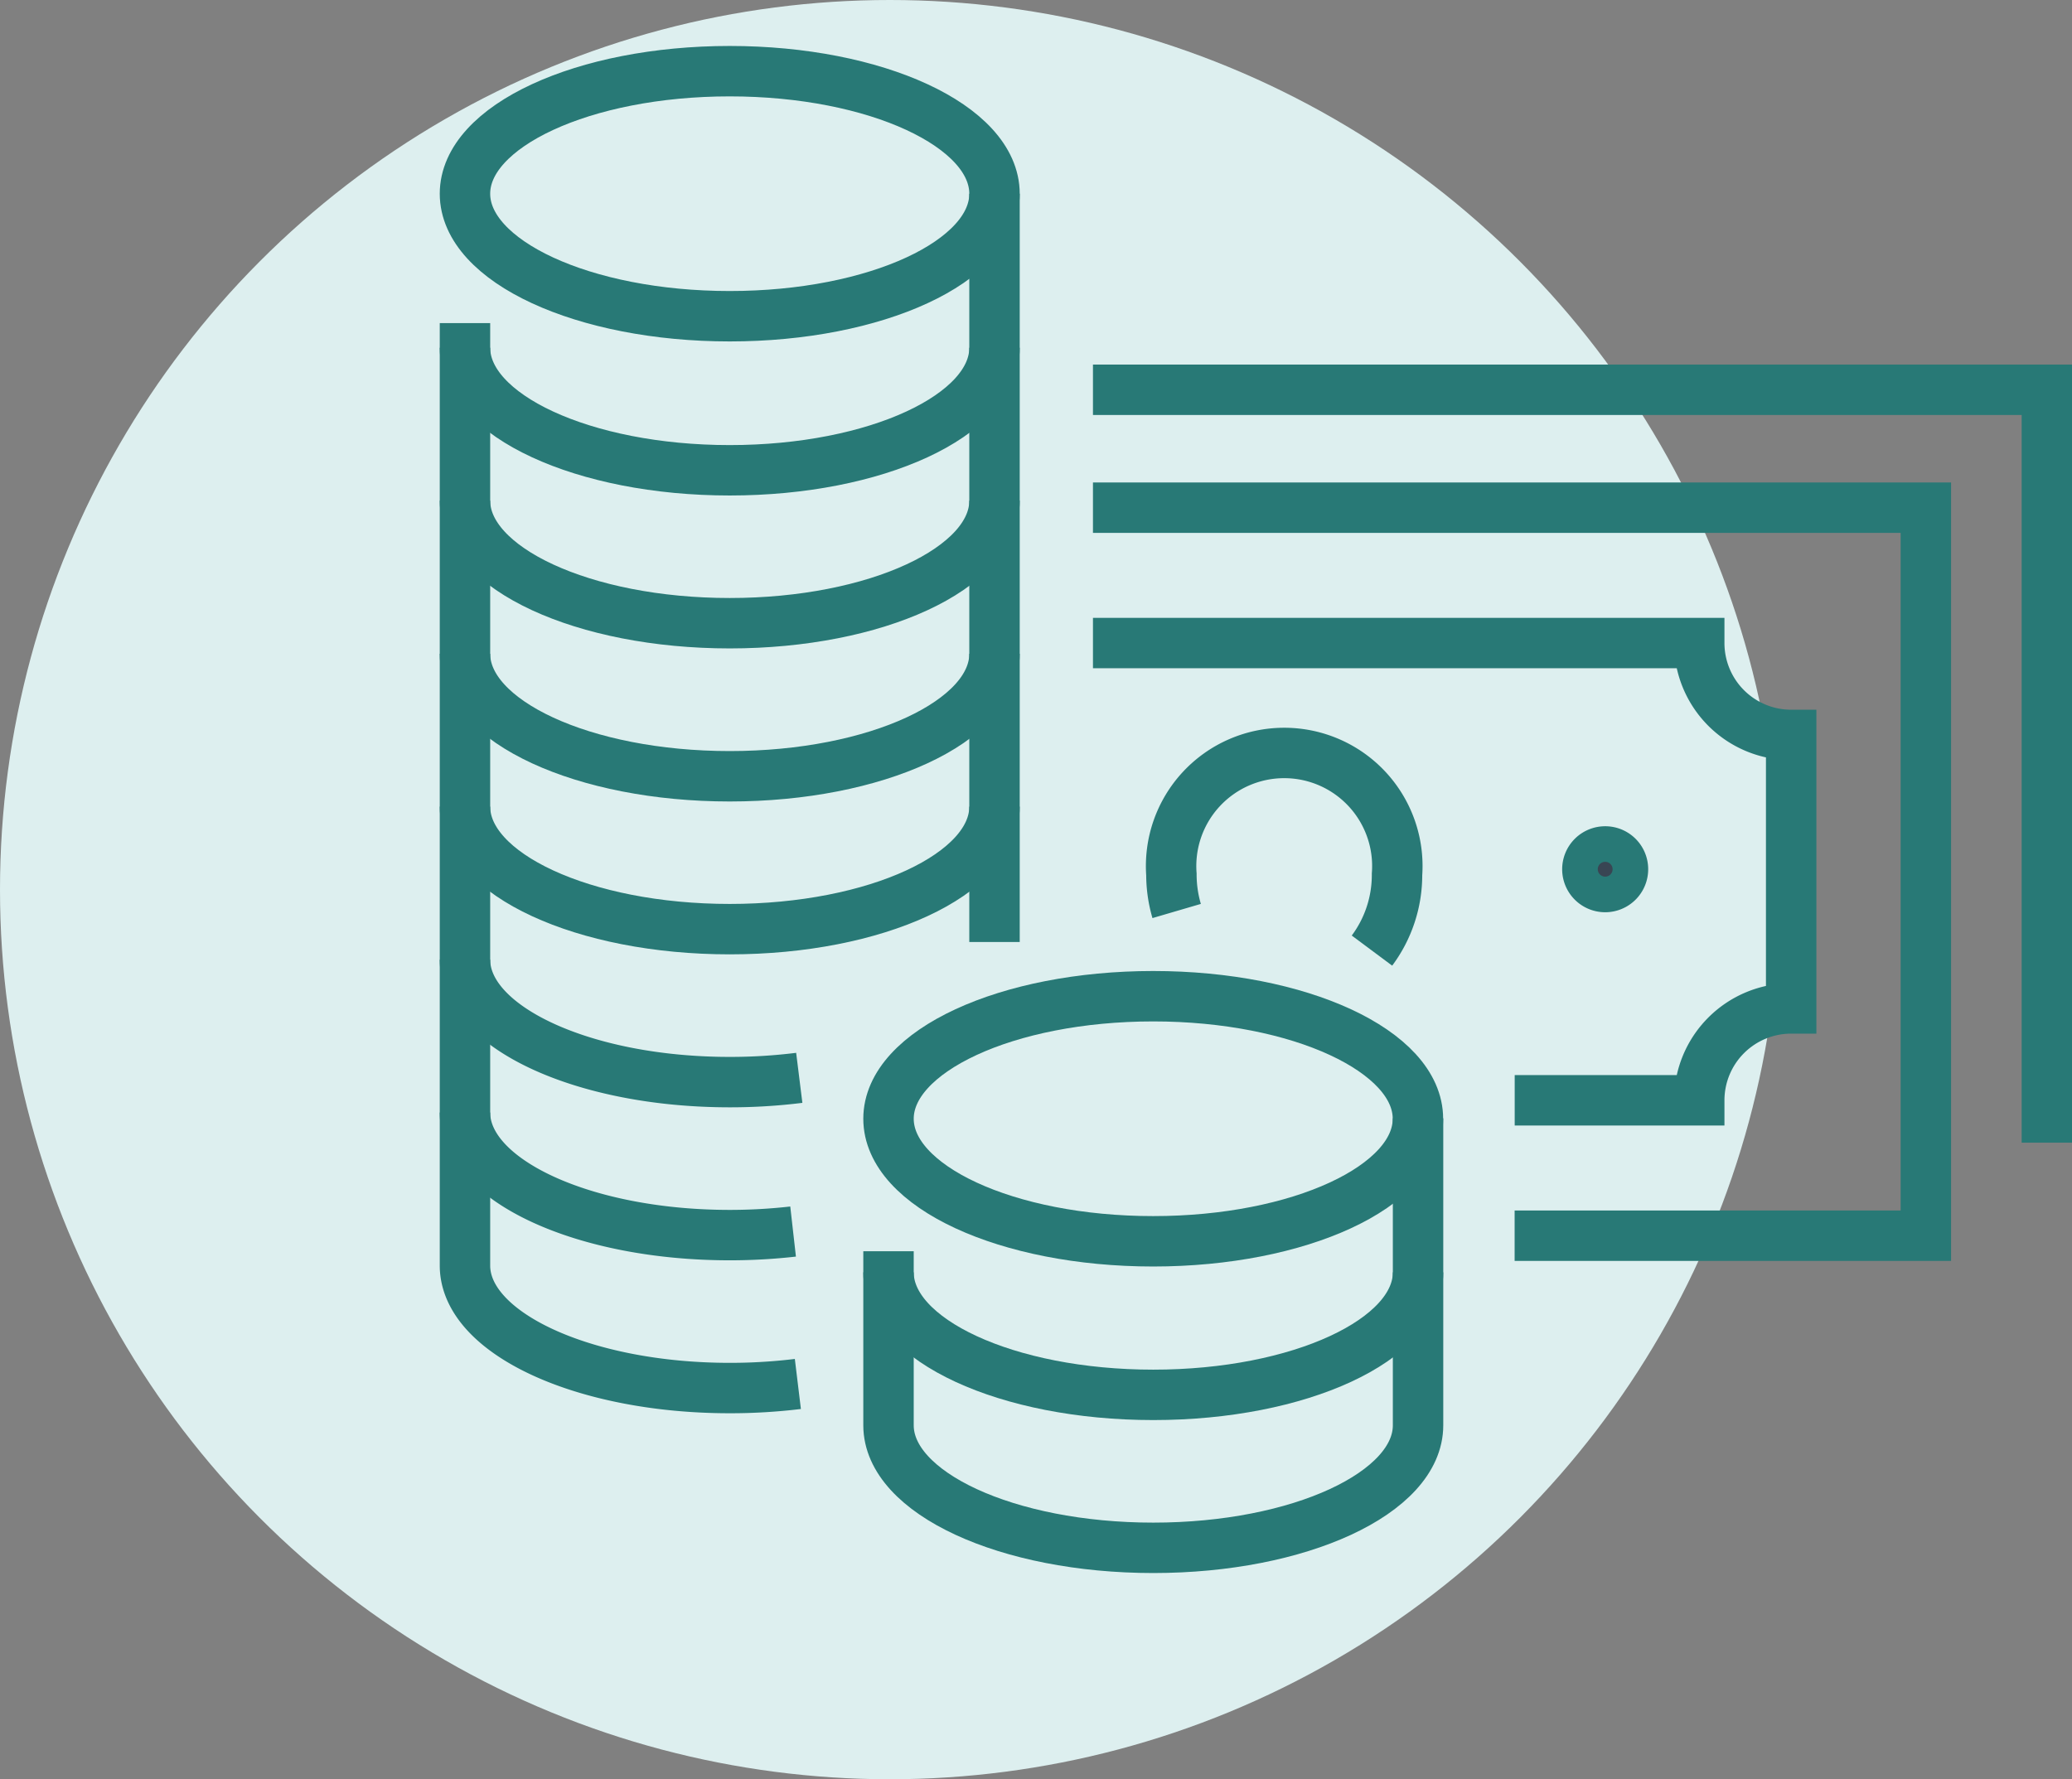 <?xml version="1.0" encoding="UTF-8"?> <svg xmlns="http://www.w3.org/2000/svg" width="87.319" height="75" viewBox="0 0 87.319 75"><rect x="0" y="0" width="87.319" height="75" fill="#808080" stroke="none"/><g id="Group_930" data-name="Group 930" transform="translate(-814.743 -1243)"><circle id="Ellipse_18" data-name="Ellipse 18" cx="37.5" cy="37.5" r="37.5" transform="translate(814.743 1243)" fill="#ddefef"></circle><g id="Group_929" data-name="Group 929" transform="translate(656.287 1095.158)"><g id="Group_927" data-name="Group 927"><g id="Group_926" data-name="Group 926"><g id="Group_925" data-name="Group 925"><g id="Group_924" data-name="Group 924"><g id="Group_923" data-name="Group 923"><path id="Path_3027" data-name="Path 3027" d="M226.852,184.483a.75.75,0,1,1-.748-.75A.747.747,0,0,1,226.852,184.483Z" fill="#394553" stroke="#287976" stroke-miterlimit="10" stroke-width="2.125"></path></g></g></g><path id="Path_3028" data-name="Path 3028" d="M204.516,169.242h35.1V199.93h-17.33" fill="none" stroke="#287976" stroke-miterlimit="10" stroke-width="2.125"></path><path id="Path_3029" data-name="Path 3029" d="M204.516,164.272h40.2v31.736" fill="none" stroke="#287976" stroke-miterlimit="10" stroke-width="2.125"></path><path id="Path_3030" data-name="Path 3030" d="M222.289,194.223h7.777a3.874,3.874,0,0,1,3.874-3.873V178.821a3.874,3.874,0,0,1-3.874-3.873h-25.55" fill="none" stroke="#287976" stroke-miterlimit="10" stroke-width="2.125"></path><path id="Path_3031" data-name="Path 3031" d="M208.043,186.243a5.475,5.475,0,0,1-.221-1.543,4.767,4.767,0,1,1,9.508,0,5.334,5.334,0,0,1-1.056,3.212" fill="none" stroke="#287976" stroke-miterlimit="10" stroke-width="2.125"></path></g></g><path id="Path_3032" data-name="Path 3032" d="M200.367,156.008c0,2.852-5,5.164-11.158,5.164s-11.158-2.312-11.158-5.164,5-5.166,11.158-5.166S200.367,153.155,200.367,156.008Z" fill="none" stroke="#287976" stroke-linejoin="round" stroke-width="2.125"></path><path id="Path_3033" data-name="Path 3033" d="M178.051,168.946c0,2.853,5,5.166,11.158,5.166s11.158-2.313,11.158-5.166" fill="none" stroke="#287976" stroke-linejoin="round" stroke-width="2.125"></path><path id="Path_3034" data-name="Path 3034" d="M178.051,162.5c0,2.852,5,5.166,11.158,5.166s11.158-2.314,11.158-5.166" fill="none" stroke="#287976" stroke-linejoin="round" stroke-width="2.125"></path><path id="Path_3035" data-name="Path 3035" d="M178.051,181.842c0,2.854,5,5.166,11.158,5.166s11.158-2.312,11.158-5.166" fill="none" stroke="#287976" stroke-linejoin="round" stroke-width="2.125"></path><path id="Path_3036" data-name="Path 3036" d="M178.051,188.292c0,2.851,5,5.164,11.158,5.164a23.619,23.619,0,0,0,2.93-.18" fill="none" stroke="#287976" stroke-linejoin="round" stroke-width="2.125"></path><line id="Line_216" data-name="Line 216" y1="31.543" transform="translate(200.367 156.008)" fill="none" stroke="#287976" stroke-linejoin="round" stroke-width="2.125"></line><path id="Path_3037" data-name="Path 3037" d="M178.051,161.461v39.727c0,2.852,5,5.164,11.158,5.164a23.711,23.711,0,0,0,2.871-.172" fill="none" stroke="#287976" stroke-linejoin="round" stroke-width="2.125"></path><path id="Path_3038" data-name="Path 3038" d="M200.367,175.4c0,2.852-5,5.164-11.158,5.164s-11.158-2.312-11.158-5.164" fill="none" stroke="#287976" stroke-linejoin="round" stroke-width="2.125"></path><path id="Path_3039" data-name="Path 3039" d="M178.051,194.739c0,2.853,5,5.166,11.158,5.166a23.733,23.733,0,0,0,2.67-.15" fill="none" stroke="#287976" stroke-linejoin="round" stroke-width="2.125"></path><g id="Group_928" data-name="Group 928"><path id="Path_3040" data-name="Path 3040" d="M218.211,195c0,2.853-5,5.166-11.158,5.166S195.9,197.854,195.9,195s5-5.165,11.156-5.165S218.211,192.149,218.211,195Z" fill="none" stroke="#287976" stroke-linejoin="round" stroke-width="2.125"></path><path id="Path_3041" data-name="Path 3041" d="M195.9,200.584v7.338c0,2.852,5,5.165,11.158,5.165s11.158-2.313,11.158-5.165V194.983" fill="none" stroke="#287976" stroke-linejoin="round" stroke-width="2.125"></path><path id="Path_3042" data-name="Path 3042" d="M195.9,201.474c0,2.853,5,5.165,11.158,5.165s11.158-2.312,11.158-5.165" fill="none" stroke="#287976" stroke-linejoin="round" stroke-width="2.125"></path></g></g></g></svg> 